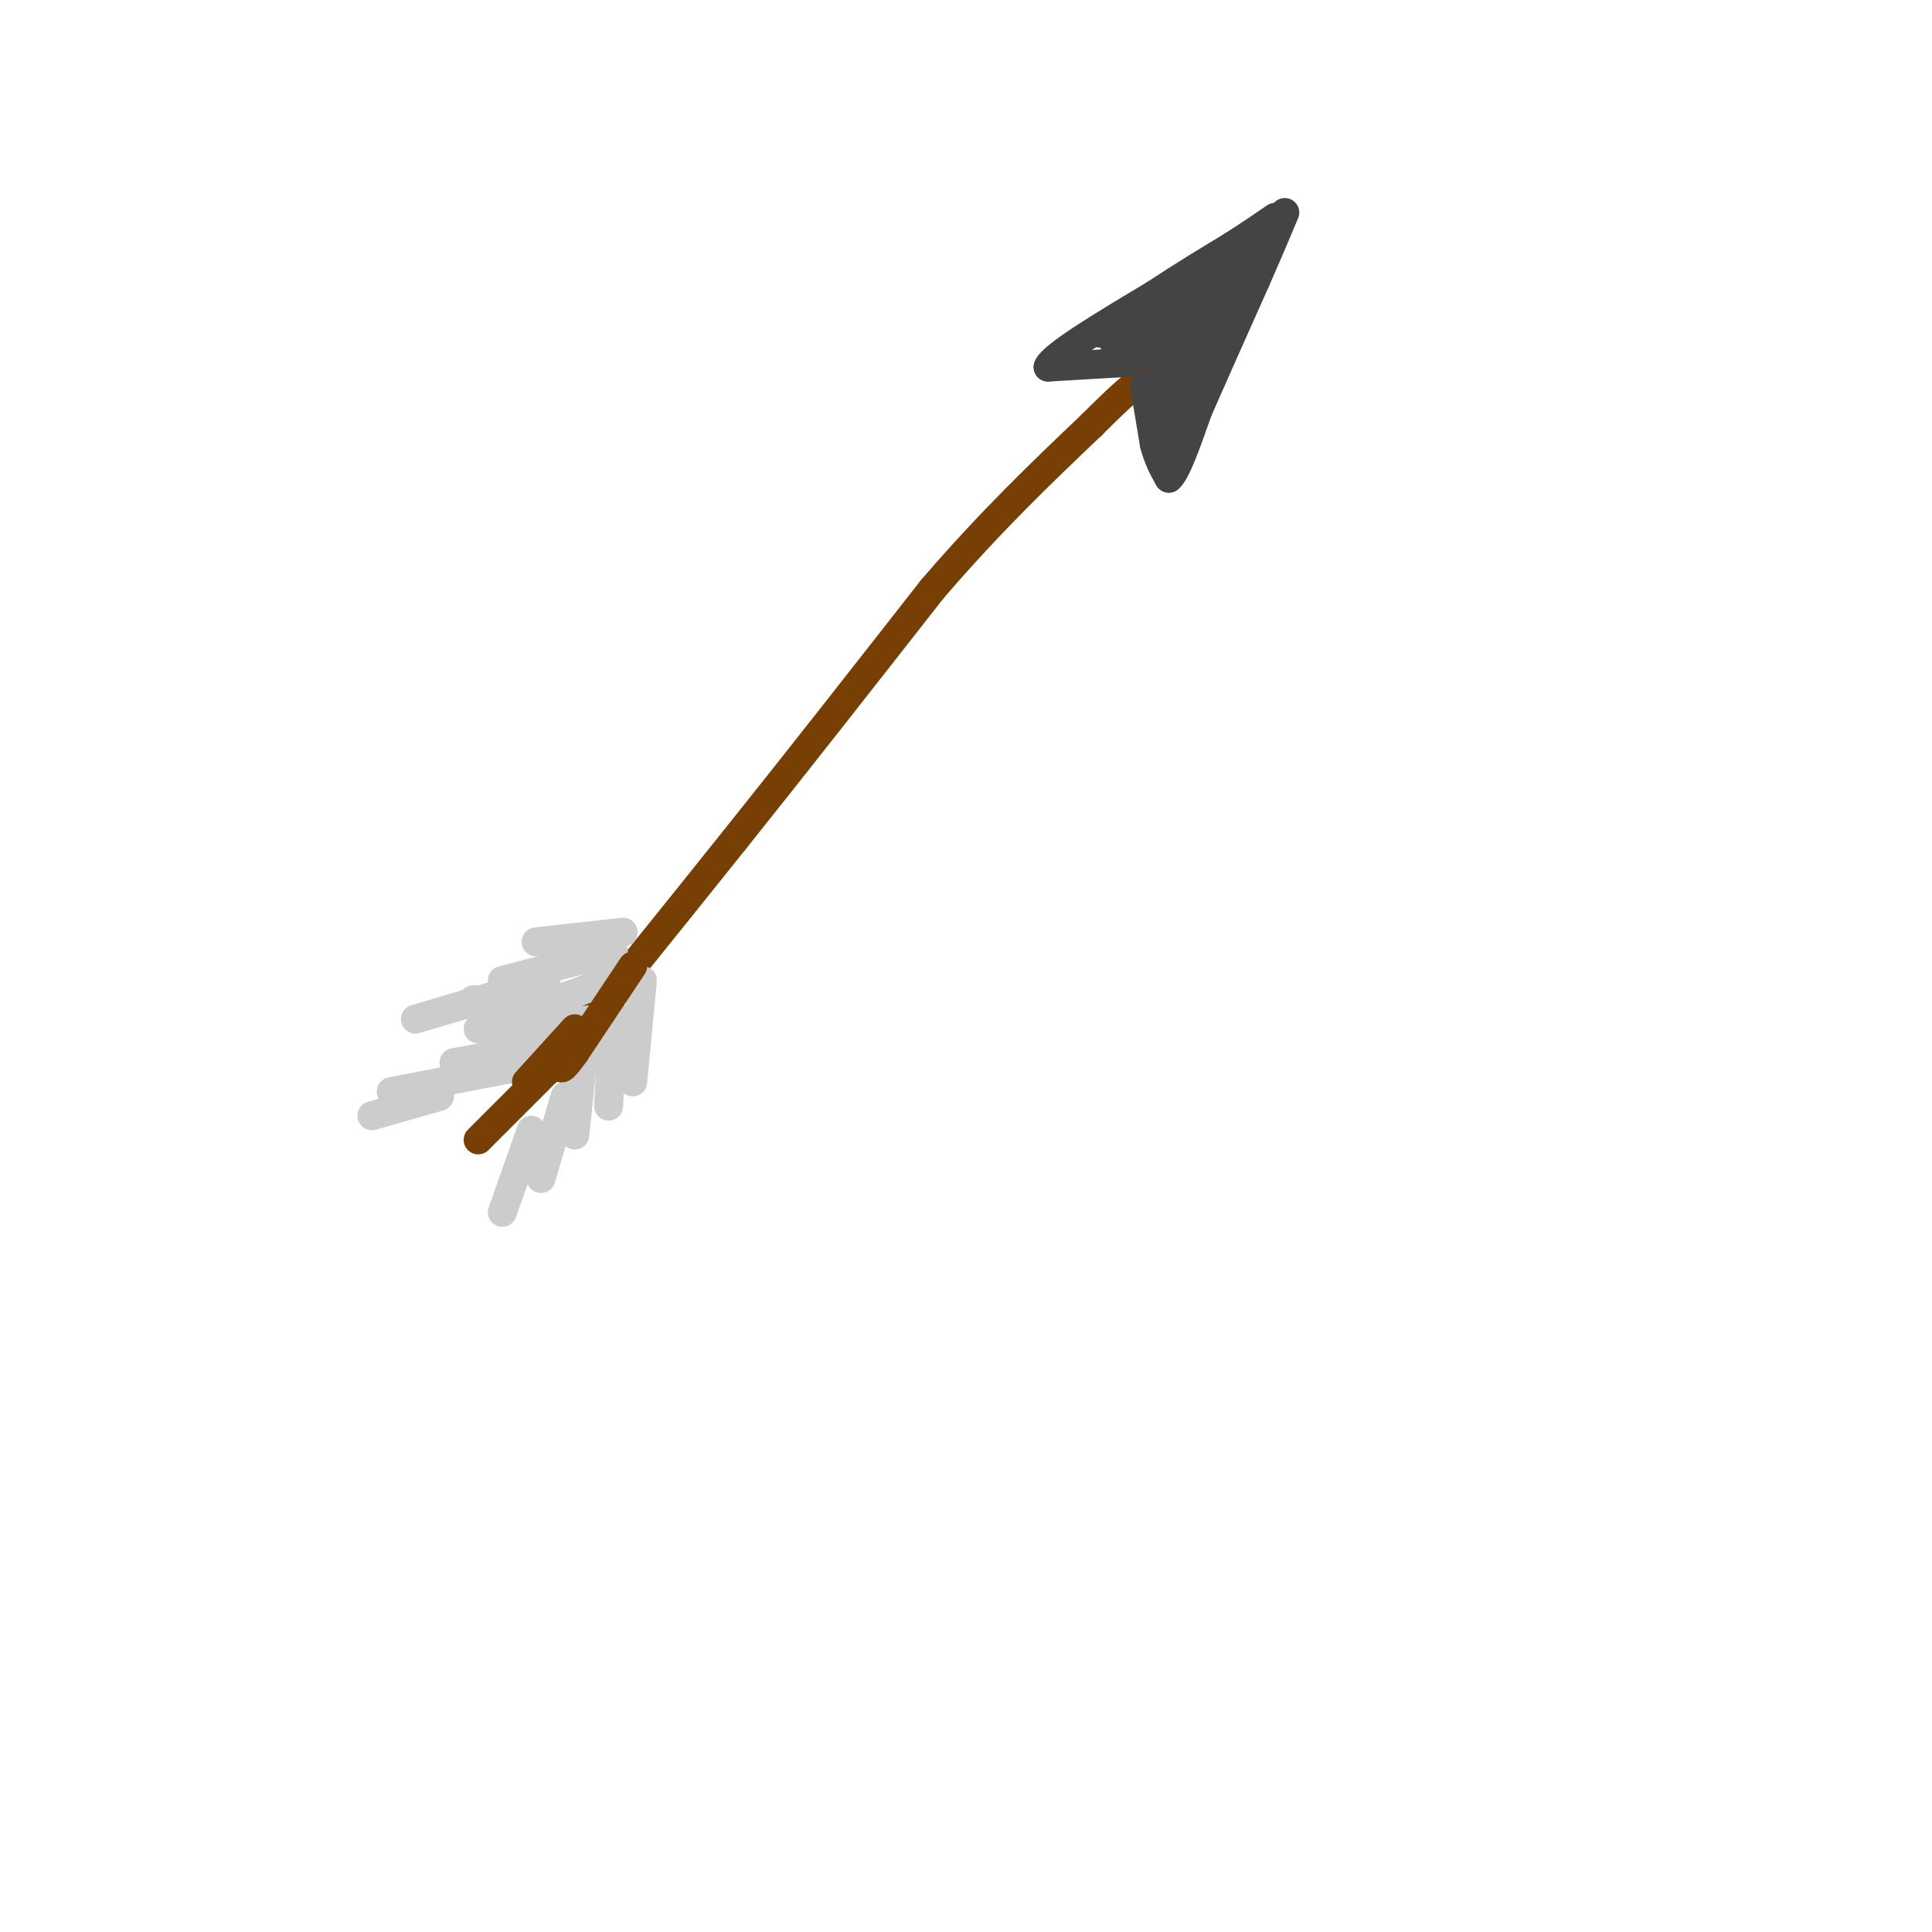 <svg viewBox='0 0 400 400' version='1.1' xmlns='http://www.w3.org/2000/svg' xmlns:xlink='http://www.w3.org/1999/xlink'><g fill='none' stroke='rgb(120,63,4)' stroke-width='6' stroke-linecap='round' stroke-linejoin='round'><path d='M99,236c0.000,0.000 14.000,-14.000 14,-14'/><path d='M113,222c8.833,-10.333 23.917,-29.167 39,-48'/><path d='M152,174c13.333,-16.667 27.167,-34.333 41,-52'/><path d='M193,122c12.333,-14.333 22.667,-24.167 33,-34'/><path d='M226,88c7.167,-7.167 8.583,-8.083 10,-9'/></g>
<g fill='none' stroke='rgb(204,204,204)' stroke-width='6' stroke-linecap='round' stroke-linejoin='round'><path d='M133,203c0.000,0.000 -2.000,21.000 -2,21'/><path d='M127,210c0.000,0.000 -1.000,19.000 -1,19'/><path d='M121,216c0.000,0.000 -2.000,19.000 -2,19'/><path d='M117,227c0.000,0.000 -5.000,17.000 -5,17'/><path d='M110,234c0.000,0.000 -6.000,17.000 -6,17'/><path d='M129,193c0.000,0.000 -18.000,2.000 -18,2'/><path d='M127,197c0.000,0.000 -23.000,6.000 -23,6'/><path d='M127,202c-4.083,2.083 -8.167,4.167 -13,5c-4.833,0.833 -10.417,0.417 -16,0'/><path d='M124,211c0.000,0.000 -25.000,2.000 -25,2'/><path d='M116,216c0.000,0.000 -22.000,4.000 -22,4'/><path d='M107,221c0.000,0.000 -26.000,5.000 -26,5'/><path d='M91,227c0.000,0.000 -14.000,4.000 -14,4'/><path d='M113,203c0.000,0.000 -27.000,8.000 -27,8'/></g>
<g fill='none' stroke='rgb(120,63,4)' stroke-width='6' stroke-linecap='round' stroke-linejoin='round'><path d='M131,200c0.000,0.000 -12.000,18.000 -12,18'/><path d='M119,218c-2.500,3.500 -2.750,3.250 -3,3'/><path d='M119,213c0.000,0.000 -10.000,11.000 -10,11'/></g>
<g fill='none' stroke='rgb(68,68,68)' stroke-width='6' stroke-linecap='round' stroke-linejoin='round'><path d='M237,80c0.000,0.000 2.000,12.000 2,12'/><path d='M239,92c0.833,3.167 1.917,5.083 3,7'/><path d='M242,99c1.500,-1.167 3.750,-7.583 6,-14'/><path d='M248,85c3.000,-6.833 7.500,-16.917 12,-27'/><path d='M260,58c3.000,-6.833 4.500,-10.417 6,-14'/><path d='M234,75c0.000,0.000 -17.000,1.000 -17,1'/><path d='M217,76c0.833,-2.333 11.417,-8.667 22,-15'/><path d='M239,61c6.333,-4.167 11.167,-7.083 16,-10'/><path d='M255,51c4.167,-2.667 6.583,-4.333 9,-6'/><path d='M257,52c-1.500,2.667 -3.000,5.333 -3,6c0.000,0.667 1.500,-0.667 3,-2'/><path d='M258,54c-5.083,11.333 -10.167,22.667 -12,26c-1.833,3.333 -0.417,-1.333 1,-6'/><path d='M247,74c0.822,-2.044 2.378,-4.156 2,-2c-0.378,2.156 -2.689,8.578 -5,15'/><path d='M244,87c-1.133,0.778 -1.467,-4.778 0,-10c1.467,-5.222 4.733,-10.111 8,-15'/><path d='M252,62c1.333,-2.667 0.667,-1.833 0,-1'/><path d='M252,56c0.000,0.000 -18.000,9.000 -18,9'/><path d='M234,65c-4.622,2.422 -7.178,3.978 -6,4c1.178,0.022 6.089,-1.489 11,-3'/><path d='M239,66c3.311,-1.444 6.089,-3.556 6,-3c-0.089,0.556 -3.044,3.778 -6,7'/><path d='M239,70c0.178,5.978 3.622,17.422 5,21c1.378,3.578 0.689,-0.711 0,-5'/><path d='M244,86c-0.756,-3.400 -2.644,-9.400 -2,-14c0.644,-4.600 3.822,-7.800 7,-11'/><path d='M249,61c-1.667,-0.333 -9.333,4.333 -17,9'/><path d='M232,70c-0.733,1.311 5.933,0.089 7,0c1.067,-0.089 -3.467,0.956 -8,2'/><path d='M231,72c-0.667,0.333 1.667,0.167 4,0'/></g>
</svg>